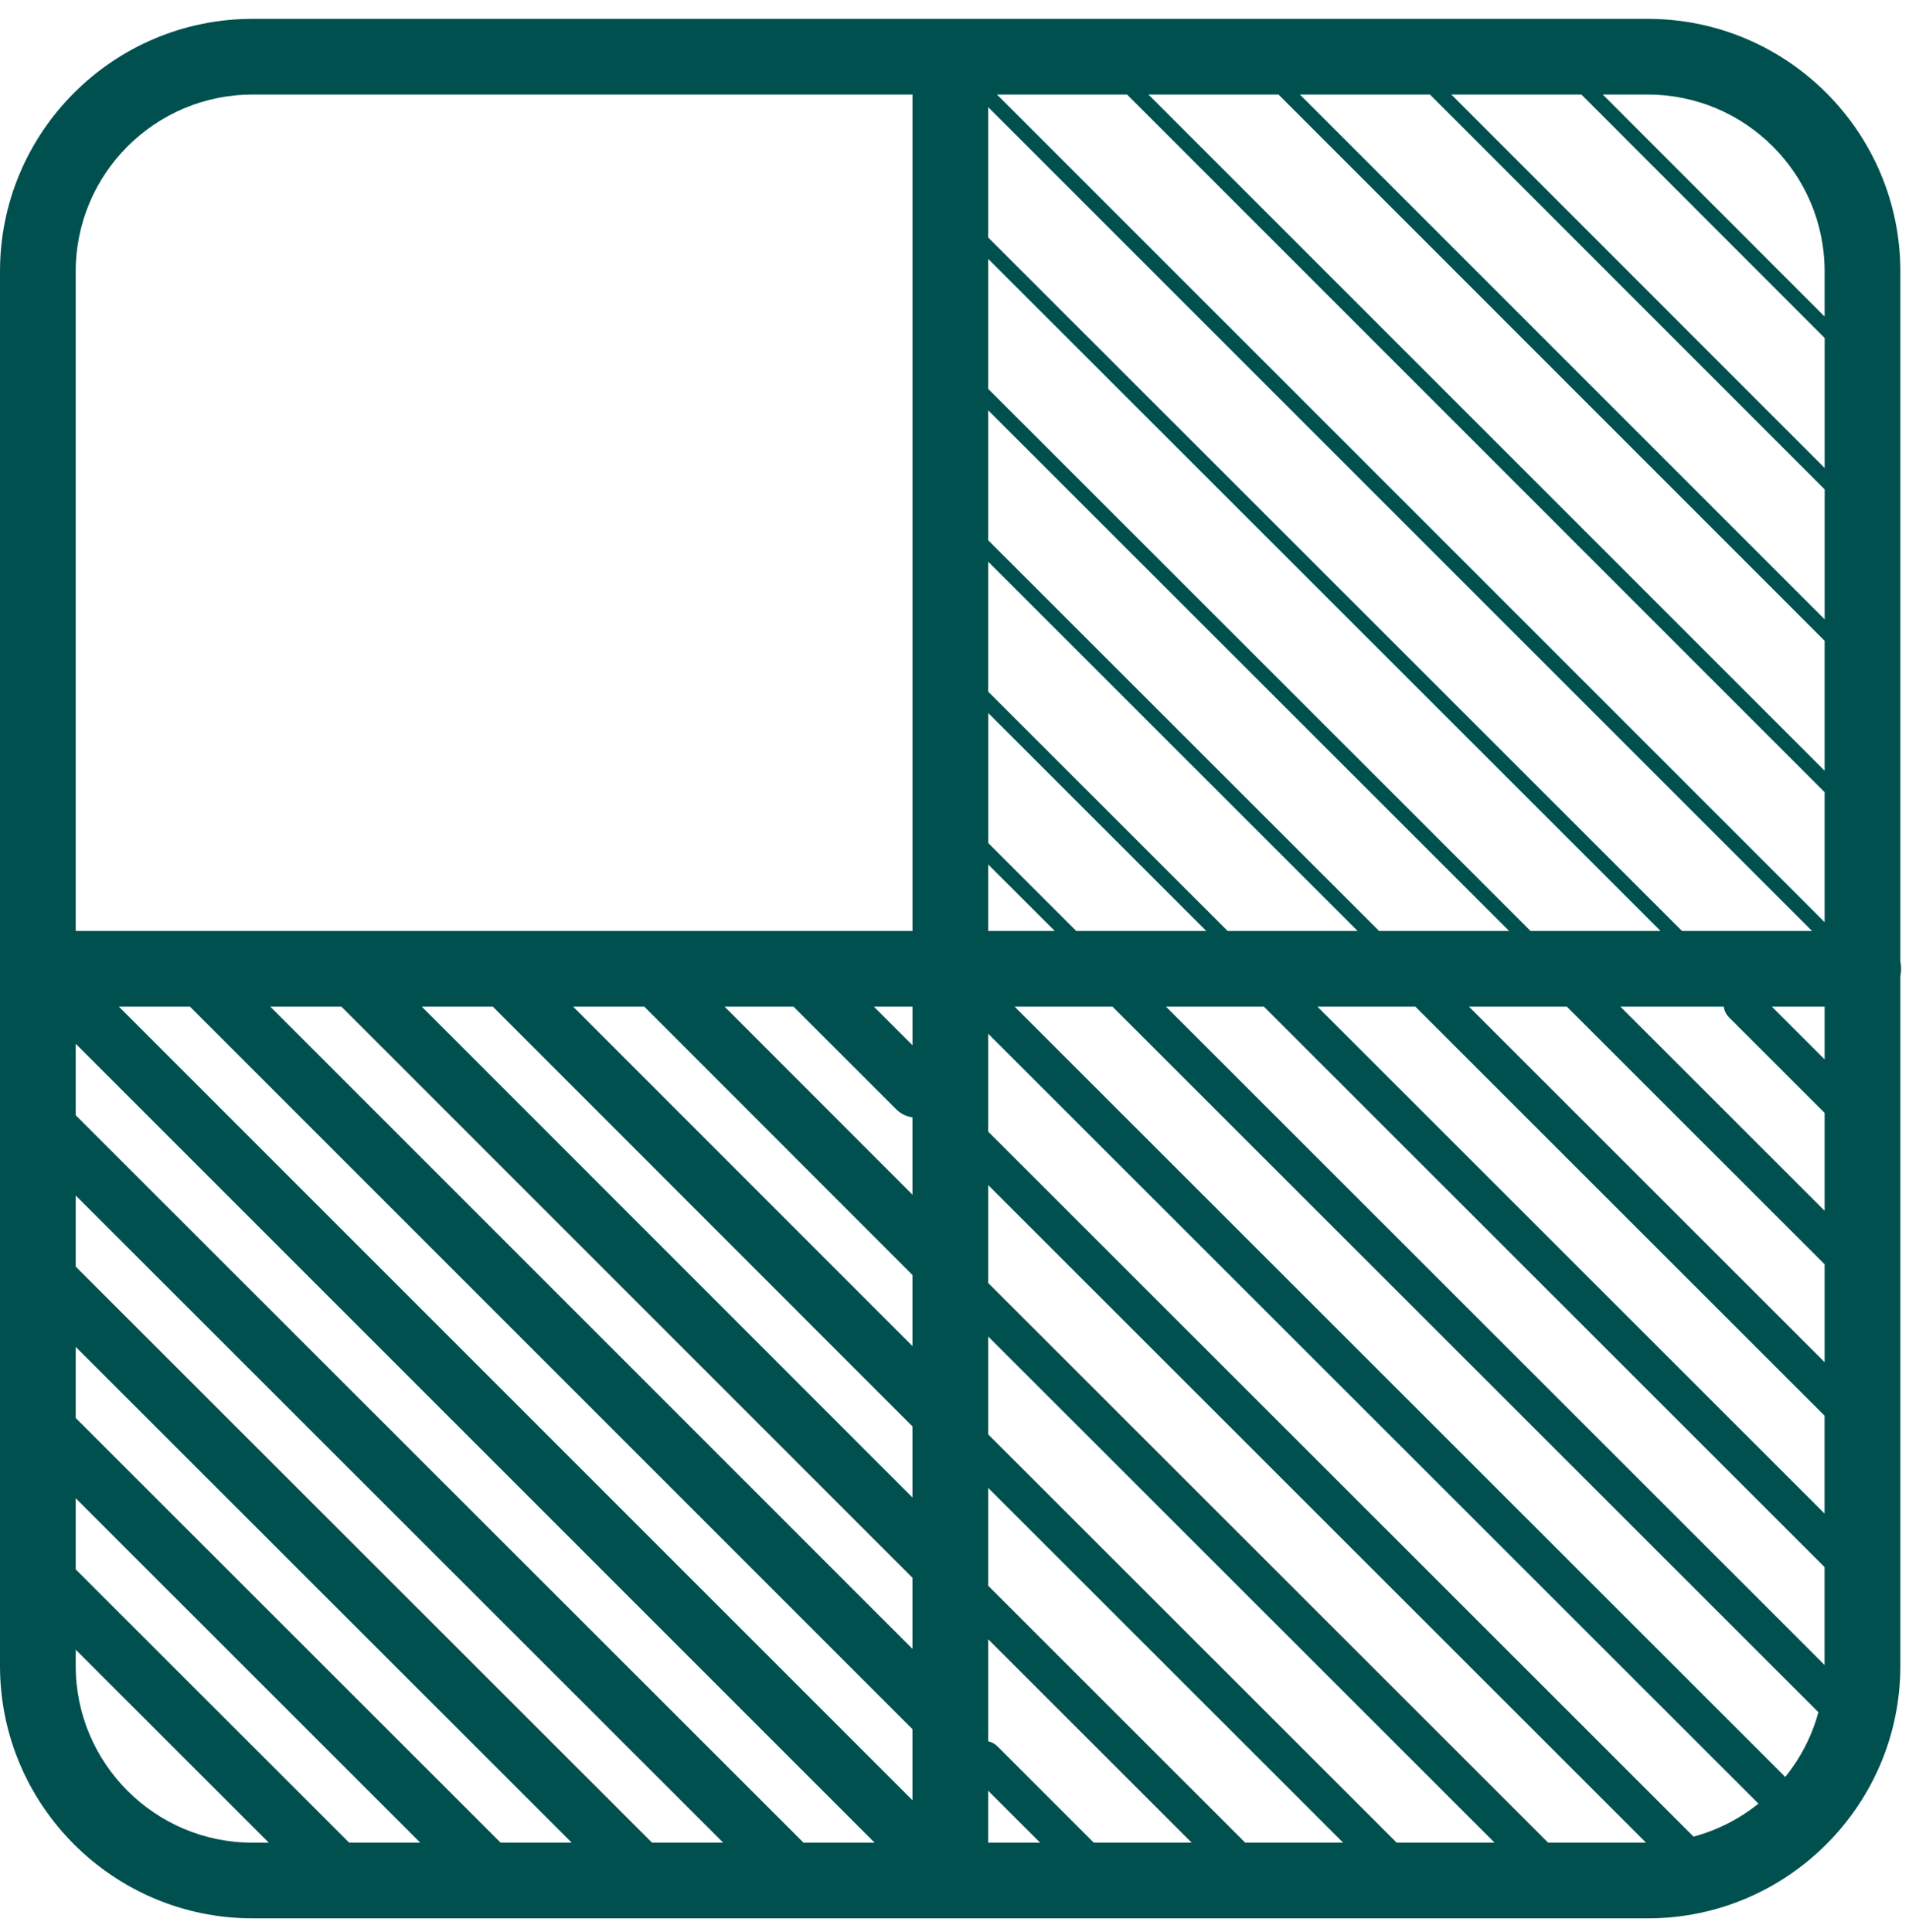 <svg xmlns="http://www.w3.org/2000/svg" fill="none" viewBox="0 0 83 84" height="84" width="83">
<g clip-path="url(#clip0_717_1436)">
<path fill="#005050" d="M82.656 42.12C82.656 42.008 82.645 41.898 82.624 41.793V11.795C82.624 5.743 77.698 0.82 71.643 0.82H10.98C4.925 0.82 0 5.743 0 11.795V72.429C0 78.48 4.925 83.403 10.98 83.403H71.643C77.698 83.403 82.624 78.48 82.624 72.429V42.447C82.645 42.342 82.656 42.232 82.656 42.12ZM77.619 77.255L44.114 43.766H48.371L79.061 74.441C78.778 75.482 78.281 76.437 77.619 77.255ZM73.632 79.849L42.966 49.199V44.944L76.454 78.415C75.634 79.074 74.675 79.57 73.632 79.849ZM67.309 80.111L42.966 55.78V51.525L71.566 80.111H67.309ZM60.724 80.111L42.966 62.362V58.107L64.981 80.111H60.724ZM54.139 80.111L42.966 68.944V64.689L58.396 80.111H54.139ZM47.554 80.111L43.365 75.922C43.251 75.808 43.113 75.737 42.966 75.705V71.27L51.811 80.111H47.554ZM34.934 80.111L3.292 48.486V45.38L38.028 80.113H34.934V80.111ZM28.349 80.111L3.292 55.068V51.976L31.441 80.111H28.348H28.349ZM21.765 80.111L3.292 61.65V58.558L24.856 80.111H21.763H21.765ZM15.18 80.111L3.292 68.231V65.139L18.271 80.111H15.178H15.18ZM49.003 4.111L79.331 34.441V40.091L43.348 4.111H49.001H49.003ZM55.588 4.111L79.331 27.858V33.508L49.933 4.111H55.586H55.588ZM62.173 4.111L79.333 21.276V26.926L56.518 4.111H62.171H62.173ZM68.757 4.111L79.333 14.694V20.345L63.103 4.111H68.756H68.757ZM46.792 40.475L42.984 36.669C42.984 36.669 42.974 36.661 42.969 36.656V31.002L52.447 40.475H46.794H46.792ZM73.131 40.475L42.966 10.326V4.659L78.784 40.475H73.13H73.131ZM42.966 17.839L65.613 40.475H59.96L42.966 23.489V17.839ZM66.545 40.475L42.966 16.907V11.257L72.198 40.475H66.545ZM53.375 40.475L42.966 30.071V24.42L59.028 40.475H53.375ZM68.125 43.766L79.331 54.966V59.221L63.868 43.766H68.125ZM70.453 43.766H74.944C74.969 43.935 75.043 44.098 75.174 44.23L79.331 48.384V52.639L70.453 43.766ZM77.038 43.766H79.331V46.058L77.038 43.766ZM42.966 37.584L45.859 40.475H42.966V37.584ZM39.674 45.444L37.996 43.767H39.674V45.444ZM34.503 43.767L38.968 48.23C39.165 48.427 39.415 48.542 39.672 48.578V51.94L31.505 43.766H34.503V43.767ZM28.015 43.767L39.672 55.433V58.523L24.92 43.767H28.014H28.015ZM21.43 43.767L39.672 62.015V65.105L18.339 43.766H21.432L21.43 43.767ZM14.846 43.767L39.672 68.596V71.686L11.754 43.766H14.847L14.846 43.767ZM8.261 43.767L39.672 75.178V78.268L5.169 43.766H8.262L8.261 43.767ZM42.965 77.855L45.225 80.114H42.965V77.855ZM50.697 43.767H54.954L79.329 68.131V72.386L50.697 43.767ZM57.282 43.767H61.539L79.329 61.549V65.804L57.282 43.767ZM79.331 11.795V13.763L69.686 4.111H71.643C75.882 4.111 79.331 7.558 79.331 11.795ZM10.98 4.111H39.674V40.475H3.292V11.795C3.292 7.558 6.741 4.111 10.98 4.111ZM3.292 72.429V71.723L11.687 80.113H10.98C6.741 80.113 3.292 76.665 3.292 72.429Z"></path>
</g>
<defs>
<clipPath id="clip0_717_1436">
<rect transform="translate(0 0.82)" fill="white" height="82.583" width="82.656"></rect>
</clipPath>
</defs>
</svg>